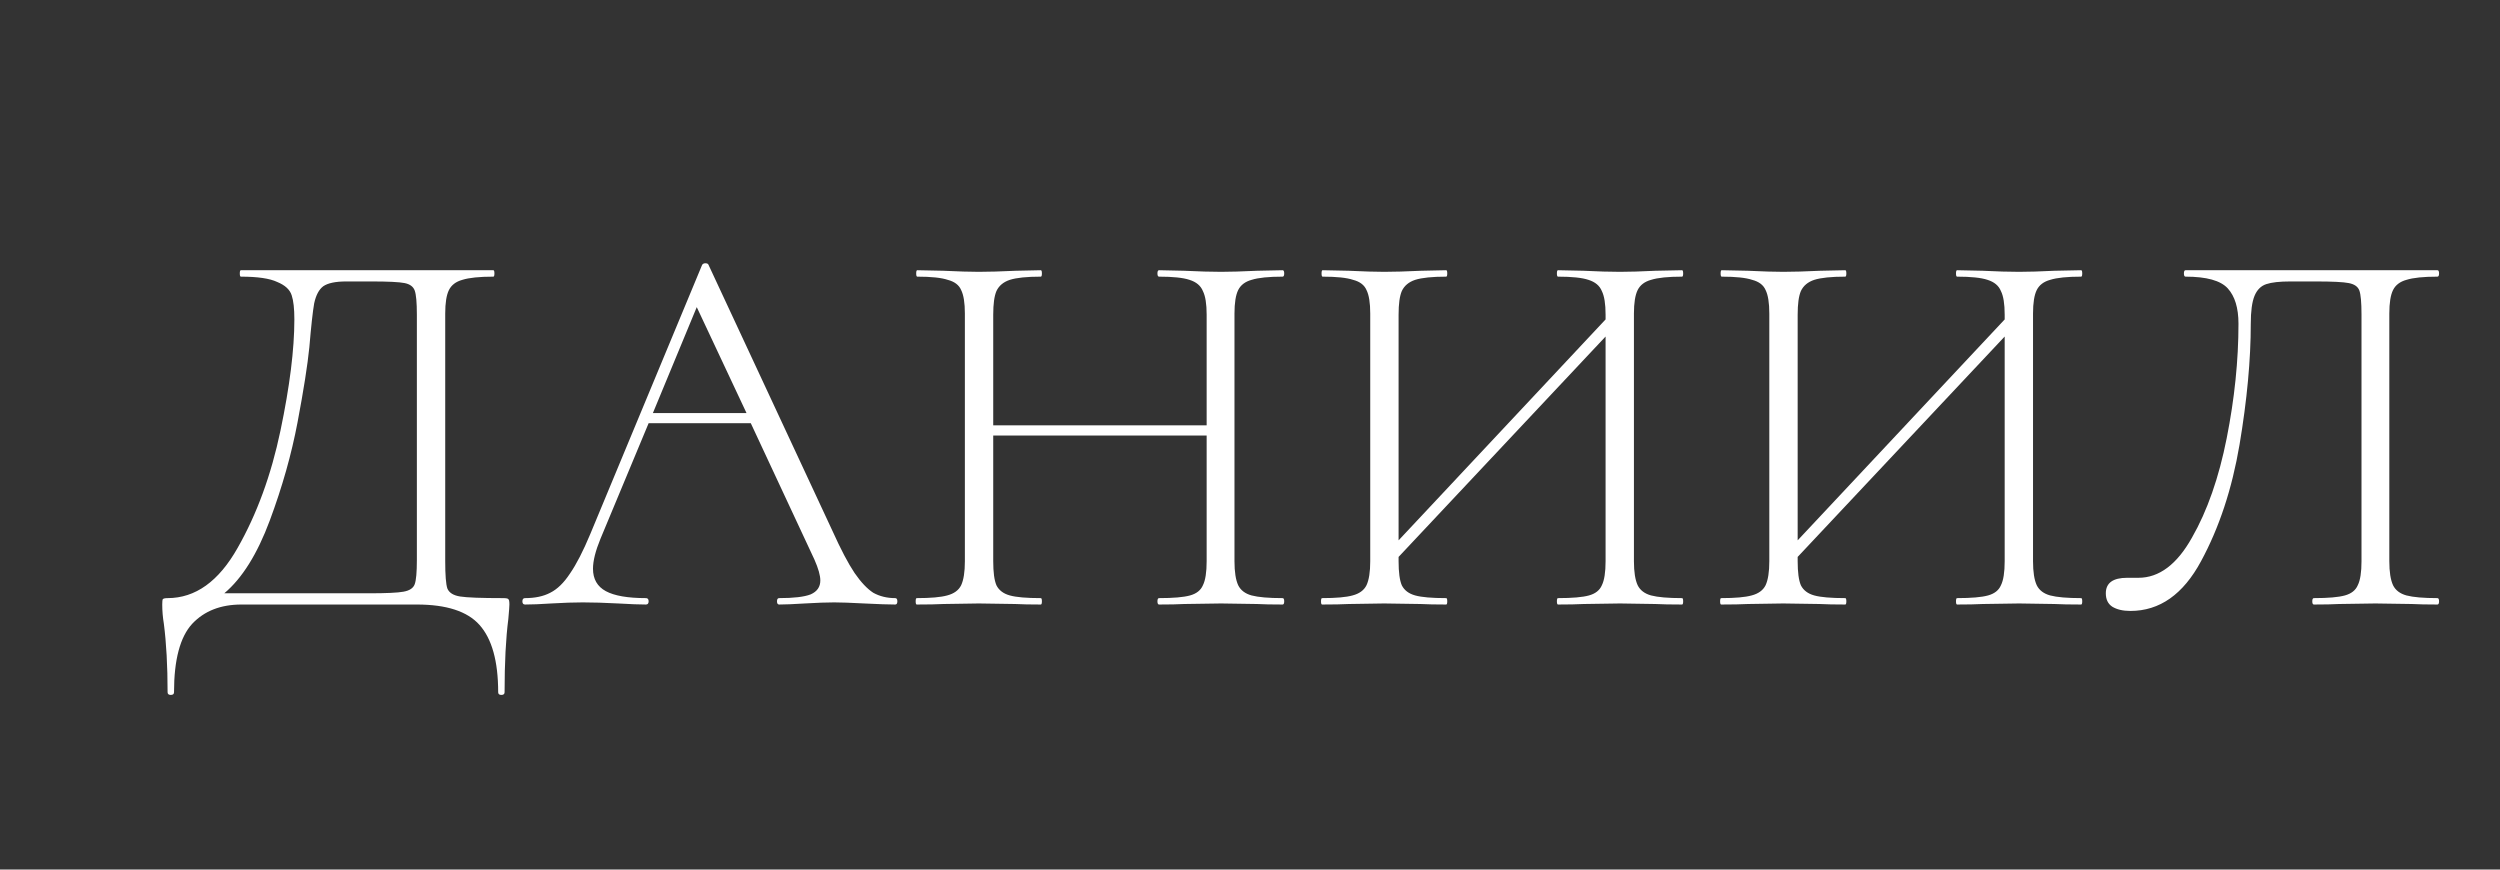<?xml version="1.0" encoding="UTF-8"?> <svg xmlns="http://www.w3.org/2000/svg" width="138" height="48" viewBox="0 0 138 48" fill="none"><rect x="0" y="0" width="138" height="48" fill="#333333" stroke="none"/><path d="M27.764 33.016C27.942 33.016 28.04 33.035 28.06 33.075C28.099 33.094 28.119 33.193 28.119 33.37C28.119 33.468 28.099 33.734 28.06 34.167C27.922 35.23 27.853 36.579 27.853 38.212C27.853 38.311 27.794 38.36 27.676 38.36C27.558 38.36 27.499 38.311 27.499 38.212C27.499 36.5 27.154 35.26 26.465 34.492C25.796 33.744 24.644 33.37 23.011 33.37L13.326 33.37C12.184 33.37 11.279 33.724 10.61 34.433C9.94 35.161 9.606 36.421 9.606 38.212C9.606 38.311 9.547 38.36 9.428 38.36C9.31 38.36 9.251 38.311 9.251 38.212C9.251 36.756 9.182 35.496 9.045 34.433C8.986 34.079 8.956 33.724 8.956 33.37C8.956 33.213 8.966 33.114 8.986 33.075C9.025 33.035 9.114 33.016 9.251 33.016C10.787 33.016 12.076 32.091 13.119 30.24C14.182 28.37 14.97 26.215 15.481 23.774C15.993 21.333 16.249 19.286 16.249 17.633C16.249 17.042 16.2 16.599 16.102 16.304C16.003 15.989 15.737 15.743 15.304 15.566C14.891 15.369 14.222 15.271 13.296 15.271C13.257 15.271 13.237 15.211 13.237 15.093C13.237 14.975 13.257 14.916 13.296 14.916L27.233 14.916C27.272 14.916 27.292 14.975 27.292 15.093C27.292 15.211 27.272 15.271 27.233 15.271C26.465 15.271 25.894 15.329 25.52 15.448C25.166 15.546 24.92 15.733 24.782 16.009C24.644 16.284 24.576 16.717 24.576 17.308L24.576 30.979C24.576 31.746 24.615 32.248 24.694 32.484C24.792 32.721 25.028 32.868 25.402 32.927C25.776 32.986 26.564 33.016 27.764 33.016ZM23.011 17.367C23.011 16.698 22.971 16.255 22.892 16.038C22.814 15.822 22.627 15.684 22.331 15.625C22.036 15.566 21.426 15.536 20.501 15.536L19.113 15.536C18.523 15.536 18.099 15.625 17.843 15.802C17.607 15.979 17.44 16.294 17.342 16.747C17.263 17.2 17.174 18.007 17.076 19.168C16.977 20.152 16.761 21.53 16.426 23.302C16.092 25.073 15.58 26.884 14.891 28.735C14.202 30.585 13.365 31.923 12.381 32.75L20.353 32.75C21.318 32.75 21.957 32.721 22.273 32.661C22.607 32.602 22.814 32.465 22.892 32.248C22.971 32.032 23.011 31.589 23.011 30.919L23.011 17.367ZM49.416 33.016C49.495 33.016 49.534 33.075 49.534 33.193C49.534 33.311 49.495 33.37 49.416 33.37C49.061 33.37 48.491 33.35 47.703 33.311C46.955 33.272 46.404 33.252 46.05 33.252C45.636 33.252 45.095 33.272 44.426 33.311C43.796 33.35 43.324 33.37 43.008 33.37C42.93 33.37 42.89 33.311 42.89 33.193C42.89 33.075 42.93 33.016 43.008 33.016C43.816 33.016 44.396 32.947 44.751 32.809C45.105 32.652 45.282 32.396 45.282 32.041C45.282 31.766 45.174 31.382 44.957 30.89L41.444 23.361L35.804 23.361L33.147 29.738C32.871 30.408 32.733 30.959 32.733 31.392C32.733 31.963 32.969 32.376 33.442 32.632C33.914 32.888 34.653 33.016 35.656 33.016C35.755 33.016 35.804 33.075 35.804 33.193C35.804 33.311 35.755 33.37 35.656 33.37C35.302 33.37 34.79 33.35 34.121 33.311C33.373 33.272 32.724 33.252 32.172 33.252C31.68 33.252 31.099 33.272 30.43 33.311C29.84 33.35 29.358 33.37 28.983 33.37C28.885 33.37 28.836 33.311 28.836 33.193C28.836 33.075 28.885 33.016 28.983 33.016C29.535 33.016 29.997 32.917 30.371 32.721C30.765 32.524 31.129 32.169 31.464 31.658C31.818 31.146 32.192 30.418 32.586 29.473L38.757 14.621C38.796 14.562 38.855 14.532 38.934 14.532C39.032 14.532 39.091 14.562 39.111 14.621L45.961 29.325C46.414 30.329 46.817 31.097 47.172 31.628C47.526 32.14 47.87 32.504 48.205 32.721C48.559 32.917 48.963 33.016 49.416 33.016ZM36.04 22.8L41.207 22.8L38.461 16.953L36.04 22.8ZM70.8 33.016C70.859 33.016 70.888 33.075 70.888 33.193C70.888 33.311 70.859 33.37 70.8 33.37C70.19 33.37 69.717 33.36 69.383 33.341L67.404 33.311L65.367 33.341C65.032 33.36 64.57 33.37 63.979 33.37C63.92 33.37 63.891 33.311 63.891 33.193C63.891 33.075 63.92 33.016 63.979 33.016C64.767 33.016 65.338 32.967 65.692 32.868C66.046 32.77 66.282 32.583 66.4 32.307C66.538 32.032 66.607 31.589 66.607 30.979L66.607 24.04L54.826 24.04L54.826 30.979C54.826 31.589 54.885 32.032 55.003 32.307C55.141 32.583 55.387 32.77 55.742 32.868C56.096 32.967 56.667 33.016 57.454 33.016C57.493 33.016 57.513 33.075 57.513 33.193C57.513 33.311 57.493 33.37 57.454 33.37C56.864 33.37 56.391 33.36 56.037 33.341L54.029 33.311L52.08 33.341C51.726 33.36 51.234 33.37 50.604 33.37C50.565 33.37 50.545 33.311 50.545 33.193C50.545 33.075 50.565 33.016 50.604 33.016C51.372 33.016 51.933 32.967 52.287 32.868C52.661 32.77 52.917 32.583 53.055 32.307C53.192 32.012 53.261 31.569 53.261 30.979L53.261 17.308C53.261 16.717 53.192 16.284 53.055 16.009C52.937 15.733 52.691 15.546 52.316 15.448C51.962 15.329 51.401 15.271 50.633 15.271C50.594 15.271 50.574 15.211 50.574 15.093C50.574 14.975 50.594 14.916 50.633 14.916L52.08 14.946C52.907 14.985 53.557 15.005 54.029 15.005C54.56 15.005 55.24 14.985 56.066 14.946L57.454 14.916C57.493 14.916 57.513 14.975 57.513 15.093C57.513 15.211 57.493 15.271 57.454 15.271C56.686 15.271 56.115 15.329 55.742 15.448C55.387 15.566 55.141 15.772 55.003 16.068C54.885 16.343 54.826 16.776 54.826 17.367L54.826 23.479L66.607 23.479L66.607 17.367C66.607 16.776 66.538 16.343 66.4 16.068C66.282 15.772 66.036 15.566 65.662 15.448C65.308 15.329 64.747 15.271 63.979 15.271C63.92 15.271 63.891 15.211 63.891 15.093C63.891 14.975 63.92 14.916 63.979 14.916L65.367 14.946C66.194 14.985 66.873 15.005 67.404 15.005C67.897 15.005 68.556 14.985 69.383 14.946L70.8 14.916C70.859 14.916 70.888 14.975 70.888 15.093C70.888 15.211 70.859 15.271 70.8 15.271C70.032 15.271 69.461 15.329 69.087 15.448C68.733 15.546 68.487 15.733 68.349 16.009C68.212 16.284 68.143 16.717 68.143 17.308L68.143 30.979C68.143 31.569 68.212 32.012 68.349 32.307C68.487 32.583 68.733 32.77 69.087 32.868C69.461 32.967 70.032 33.016 70.8 33.016ZM92.851 33.016C92.89 33.016 92.91 33.075 92.91 33.193C92.91 33.311 92.89 33.37 92.851 33.37C92.221 33.37 91.729 33.36 91.374 33.341L89.426 33.311L87.418 33.341C87.063 33.36 86.591 33.37 86.001 33.37C85.961 33.37 85.941 33.311 85.941 33.193C85.941 33.075 85.961 33.016 86.001 33.016C86.788 33.016 87.359 32.967 87.713 32.868C88.067 32.77 88.303 32.583 88.422 32.307C88.559 32.032 88.628 31.589 88.628 30.979L88.628 18.577L77.202 30.742L77.202 30.979C77.202 31.589 77.261 32.032 77.379 32.307C77.517 32.583 77.763 32.77 78.117 32.868C78.471 32.967 79.042 33.016 79.829 33.016C79.869 33.016 79.888 33.075 79.888 33.193C79.888 33.311 79.869 33.37 79.829 33.37C79.239 33.37 78.766 33.36 78.412 33.341L76.404 33.311L74.456 33.341C74.101 33.36 73.609 33.37 72.979 33.37C72.94 33.37 72.92 33.311 72.92 33.193C72.92 33.075 72.94 33.016 72.979 33.016C73.747 33.016 74.308 32.967 74.662 32.868C75.036 32.77 75.292 32.583 75.43 32.307C75.568 32.012 75.637 31.569 75.637 30.979L75.637 17.308C75.637 16.717 75.568 16.284 75.43 16.009C75.312 15.733 75.066 15.546 74.692 15.448C74.338 15.329 73.777 15.271 73.009 15.271C72.969 15.271 72.95 15.211 72.95 15.093C72.95 14.975 72.969 14.916 73.009 14.916L74.456 14.946C75.282 14.985 75.932 15.005 76.404 15.005C76.936 15.005 77.615 14.985 78.442 14.946L79.829 14.916C79.869 14.916 79.888 14.975 79.888 15.093C79.888 15.211 79.869 15.271 79.829 15.271C79.062 15.271 78.491 15.329 78.117 15.448C77.763 15.566 77.517 15.772 77.379 16.068C77.261 16.343 77.202 16.776 77.202 17.367L77.202 29.827L88.628 17.633L88.628 17.367C88.628 16.776 88.559 16.343 88.422 16.068C88.303 15.772 88.058 15.566 87.683 15.448C87.329 15.329 86.768 15.271 86.001 15.271C85.961 15.271 85.941 15.211 85.941 15.093C85.941 14.975 85.961 14.916 86.001 14.916L87.418 14.946C88.205 14.985 88.874 15.005 89.426 15.005C89.937 15.005 90.587 14.985 91.374 14.946L92.851 14.916C92.89 14.916 92.91 14.975 92.91 15.093C92.91 15.211 92.89 15.271 92.851 15.271C92.083 15.271 91.512 15.329 91.138 15.448C90.784 15.546 90.538 15.733 90.4 16.009C90.262 16.284 90.193 16.717 90.193 17.308L90.193 30.979C90.193 31.569 90.262 32.012 90.4 32.307C90.538 32.583 90.784 32.77 91.138 32.868C91.512 32.967 92.083 33.016 92.851 33.016ZM114.88 33.016C114.919 33.016 114.939 33.075 114.939 33.193C114.939 33.311 114.919 33.37 114.88 33.37C114.25 33.37 113.758 33.36 113.404 33.341L111.455 33.311L109.447 33.341C109.093 33.36 108.62 33.37 108.03 33.37C107.991 33.37 107.971 33.311 107.971 33.193C107.971 33.075 107.991 33.016 108.03 33.016C108.817 33.016 109.388 32.967 109.742 32.868C110.097 32.77 110.333 32.583 110.451 32.307C110.589 32.032 110.658 31.589 110.658 30.979L110.658 18.577L99.231 30.742L99.231 30.979C99.231 31.589 99.29 32.032 99.408 32.307C99.546 32.583 99.792 32.77 100.146 32.868C100.501 32.967 101.072 33.016 101.859 33.016C101.898 33.016 101.918 33.075 101.918 33.193C101.918 33.311 101.898 33.37 101.859 33.37C101.268 33.37 100.796 33.36 100.442 33.341L98.434 33.311L96.485 33.341C96.131 33.36 95.639 33.37 95.009 33.37C94.969 33.37 94.95 33.311 94.95 33.193C94.95 33.075 94.969 33.016 95.009 33.016C95.776 33.016 96.338 32.967 96.692 32.868C97.066 32.77 97.322 32.583 97.46 32.307C97.597 32.012 97.666 31.569 97.666 30.979L97.666 17.308C97.666 16.717 97.597 16.284 97.46 16.009C97.341 15.733 97.095 15.546 96.721 15.448C96.367 15.329 95.806 15.271 95.038 15.271C94.999 15.271 94.979 15.211 94.979 15.093C94.979 14.975 94.999 14.916 95.038 14.916L96.485 14.946C97.312 14.985 97.961 15.005 98.434 15.005C98.965 15.005 99.644 14.985 100.471 14.946L101.859 14.916C101.898 14.916 101.918 14.975 101.918 15.093C101.918 15.211 101.898 15.271 101.859 15.271C101.091 15.271 100.52 15.329 100.146 15.448C99.792 15.566 99.546 15.772 99.408 16.068C99.29 16.343 99.231 16.776 99.231 17.367L99.231 29.827L110.658 17.633L110.658 17.367C110.658 16.776 110.589 16.343 110.451 16.068C110.333 15.772 110.087 15.566 109.713 15.448C109.359 15.329 108.798 15.271 108.03 15.271C107.991 15.271 107.971 15.211 107.971 15.093C107.971 14.975 107.991 14.916 108.03 14.916L109.447 14.946C110.235 14.985 110.904 15.005 111.455 15.005C111.967 15.005 112.616 14.985 113.404 14.946L114.88 14.916C114.919 14.916 114.939 14.975 114.939 15.093C114.939 15.211 114.919 15.271 114.88 15.271C114.112 15.271 113.542 15.329 113.168 15.448C112.813 15.546 112.567 15.733 112.429 16.009C112.292 16.284 112.223 16.717 112.223 17.308L112.223 30.979C112.223 31.569 112.292 32.012 112.429 32.307C112.567 32.583 112.813 32.77 113.168 32.868C113.542 32.967 114.112 33.016 114.88 33.016ZM117.599 33.724C117.186 33.724 116.851 33.646 116.595 33.488C116.359 33.331 116.241 33.085 116.241 32.75C116.241 32.179 116.635 31.894 117.422 31.894L118.042 31.894C119.184 31.894 120.168 31.156 120.995 29.679C121.841 28.203 122.481 26.372 122.914 24.187C123.347 22.003 123.564 19.896 123.564 17.869C123.564 17.003 123.367 16.353 122.973 15.92C122.579 15.487 121.802 15.271 120.64 15.271C120.581 15.271 120.552 15.211 120.552 15.093C120.552 14.975 120.581 14.916 120.64 14.916L134.547 14.916C134.606 14.916 134.636 14.975 134.636 15.093C134.636 15.211 134.606 15.271 134.547 15.271C133.78 15.271 133.209 15.329 132.835 15.448C132.481 15.546 132.234 15.733 132.097 16.009C131.959 16.284 131.89 16.717 131.89 17.308L131.89 30.979C131.89 31.569 131.959 32.012 132.097 32.307C132.234 32.583 132.481 32.77 132.835 32.868C133.209 32.967 133.78 33.016 134.547 33.016C134.606 33.016 134.636 33.075 134.636 33.193C134.636 33.311 134.606 33.37 134.547 33.37C133.957 33.37 133.484 33.36 133.13 33.341L131.122 33.311L129.115 33.341C128.78 33.36 128.317 33.37 127.727 33.37C127.668 33.37 127.638 33.311 127.638 33.193C127.638 33.075 127.668 33.016 127.727 33.016C128.514 33.016 129.085 32.967 129.439 32.868C129.794 32.77 130.03 32.583 130.148 32.307C130.286 32.032 130.355 31.589 130.355 30.979L130.355 17.367C130.355 16.698 130.315 16.255 130.237 16.038C130.158 15.822 129.961 15.684 129.646 15.625C129.351 15.566 128.741 15.536 127.815 15.536L126.428 15.536C125.837 15.536 125.394 15.585 125.099 15.684C124.804 15.782 124.587 15.999 124.449 16.333C124.312 16.668 124.243 17.18 124.243 17.869C124.243 19.857 124.036 22.081 123.623 24.542C123.209 26.983 122.501 29.128 121.497 30.979C120.512 32.809 119.213 33.724 117.599 33.724Z" fill="white"></path></svg> 
